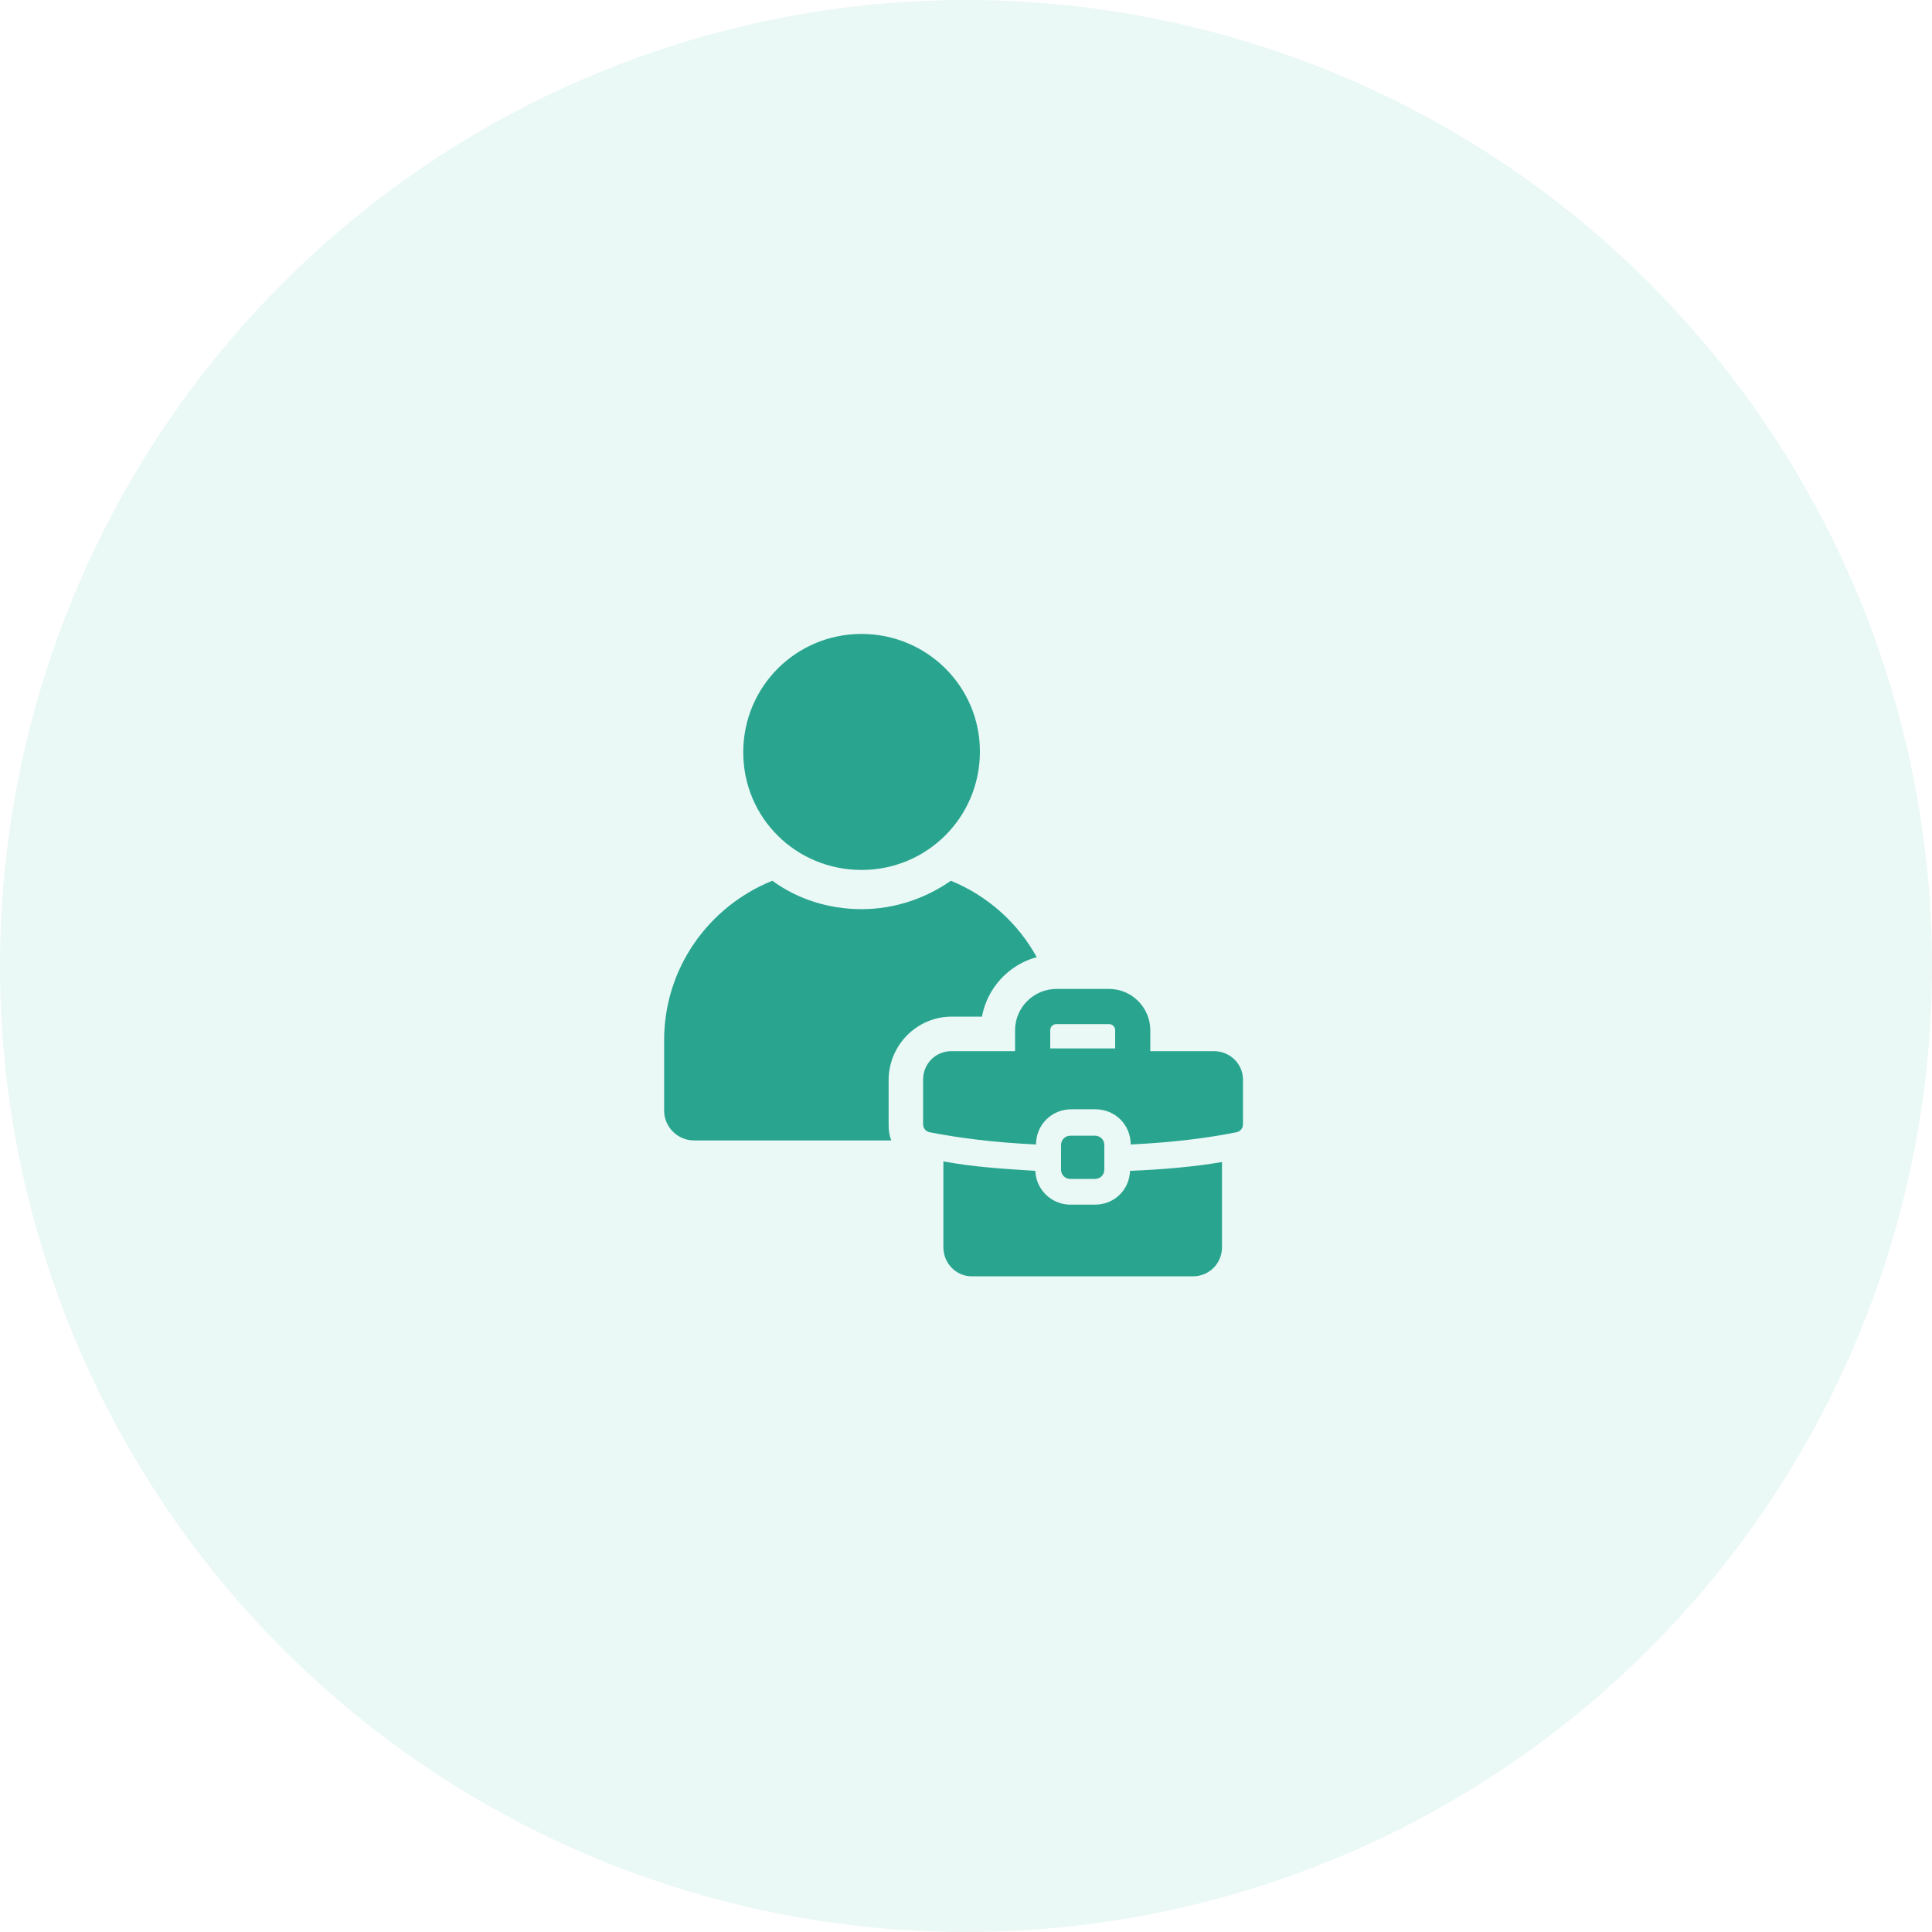 <svg width="64" height="64" viewBox="0 0 64 64" fill="none" xmlns="http://www.w3.org/2000/svg">
<path d="M32 0C36.202 0 40.363 0.828 44.246 2.436C48.128 4.044 51.656 6.401 54.627 9.373C57.599 12.344 59.956 15.872 61.564 19.754C63.172 23.637 64 27.798 64 32C64 40.487 60.629 48.626 54.627 54.627C48.626 60.629 40.487 64 32 64C23.513 64 15.374 60.629 9.373 54.627C3.371 48.626 0 40.487 0 32C0 23.513 3.371 15.374 9.373 9.373C15.374 3.371 23.513 0 32 0Z" fill="#31BCA5" fill-opacity="0.1"/>
<path d="M31.52 33.678H32.528C32.707 32.715 33.424 31.954 34.342 31.707C33.715 30.565 32.707 29.669 31.498 29.176C30.669 29.758 29.639 30.117 28.541 30.117C27.443 30.117 26.413 29.781 25.584 29.176C23.478 30.027 22 32.066 22 34.462V36.792C22 37.33 22.448 37.778 22.986 37.778H29.526C29.459 37.621 29.437 37.442 29.437 37.263V35.784C29.437 34.619 30.378 33.678 31.52 33.678H31.52Z" fill="#29A58F"/>
<path d="M28.541 28.818C30.714 28.818 32.461 27.07 32.461 24.898C32.461 22.725 30.692 21 28.541 21C26.368 21 24.621 22.747 24.621 24.92C24.621 27.093 26.368 28.818 28.541 28.818Z" fill="#29A58F"/>
<path d="M36.269 39.906H35.462C34.835 39.906 34.32 39.413 34.297 38.786C33.2 38.718 32.192 38.651 31.251 38.472V41.317C31.251 41.855 31.677 42.28 32.192 42.28H39.517C40.054 42.28 40.48 41.854 40.48 41.317L40.48 38.494C39.561 38.651 38.531 38.741 37.434 38.786C37.411 39.413 36.918 39.906 36.269 39.906L36.269 39.906Z" fill="#29A58F"/>
<path d="M40.211 34.821H38.105V34.127C38.105 33.387 37.501 32.76 36.739 32.76H34.992C34.253 32.76 33.626 33.365 33.626 34.127V34.821H31.52C30.982 34.821 30.579 35.246 30.579 35.762V37.24C30.579 37.374 30.669 37.486 30.803 37.509C31.722 37.688 32.886 37.845 34.32 37.912C34.32 37.262 34.835 36.747 35.485 36.747H36.291C36.941 36.747 37.456 37.262 37.456 37.912C38.89 37.845 40.055 37.688 40.95 37.509C41.085 37.486 41.175 37.374 41.175 37.24V35.762C41.174 35.246 40.749 34.821 40.211 34.821H40.211ZM36.941 34.731H34.79V34.127C34.79 34.014 34.88 33.925 34.992 33.925H36.739C36.851 33.925 36.941 34.014 36.941 34.127L36.941 34.731Z" fill="#29A58F"/>
<path d="M36.268 39.054C36.448 39.054 36.582 38.92 36.582 38.741V37.934C36.582 37.755 36.448 37.621 36.268 37.621H35.462C35.283 37.621 35.148 37.755 35.148 37.934V38.741C35.148 38.92 35.283 39.054 35.462 39.054H36.268Z" fill="#29A58F"/>
</svg>
